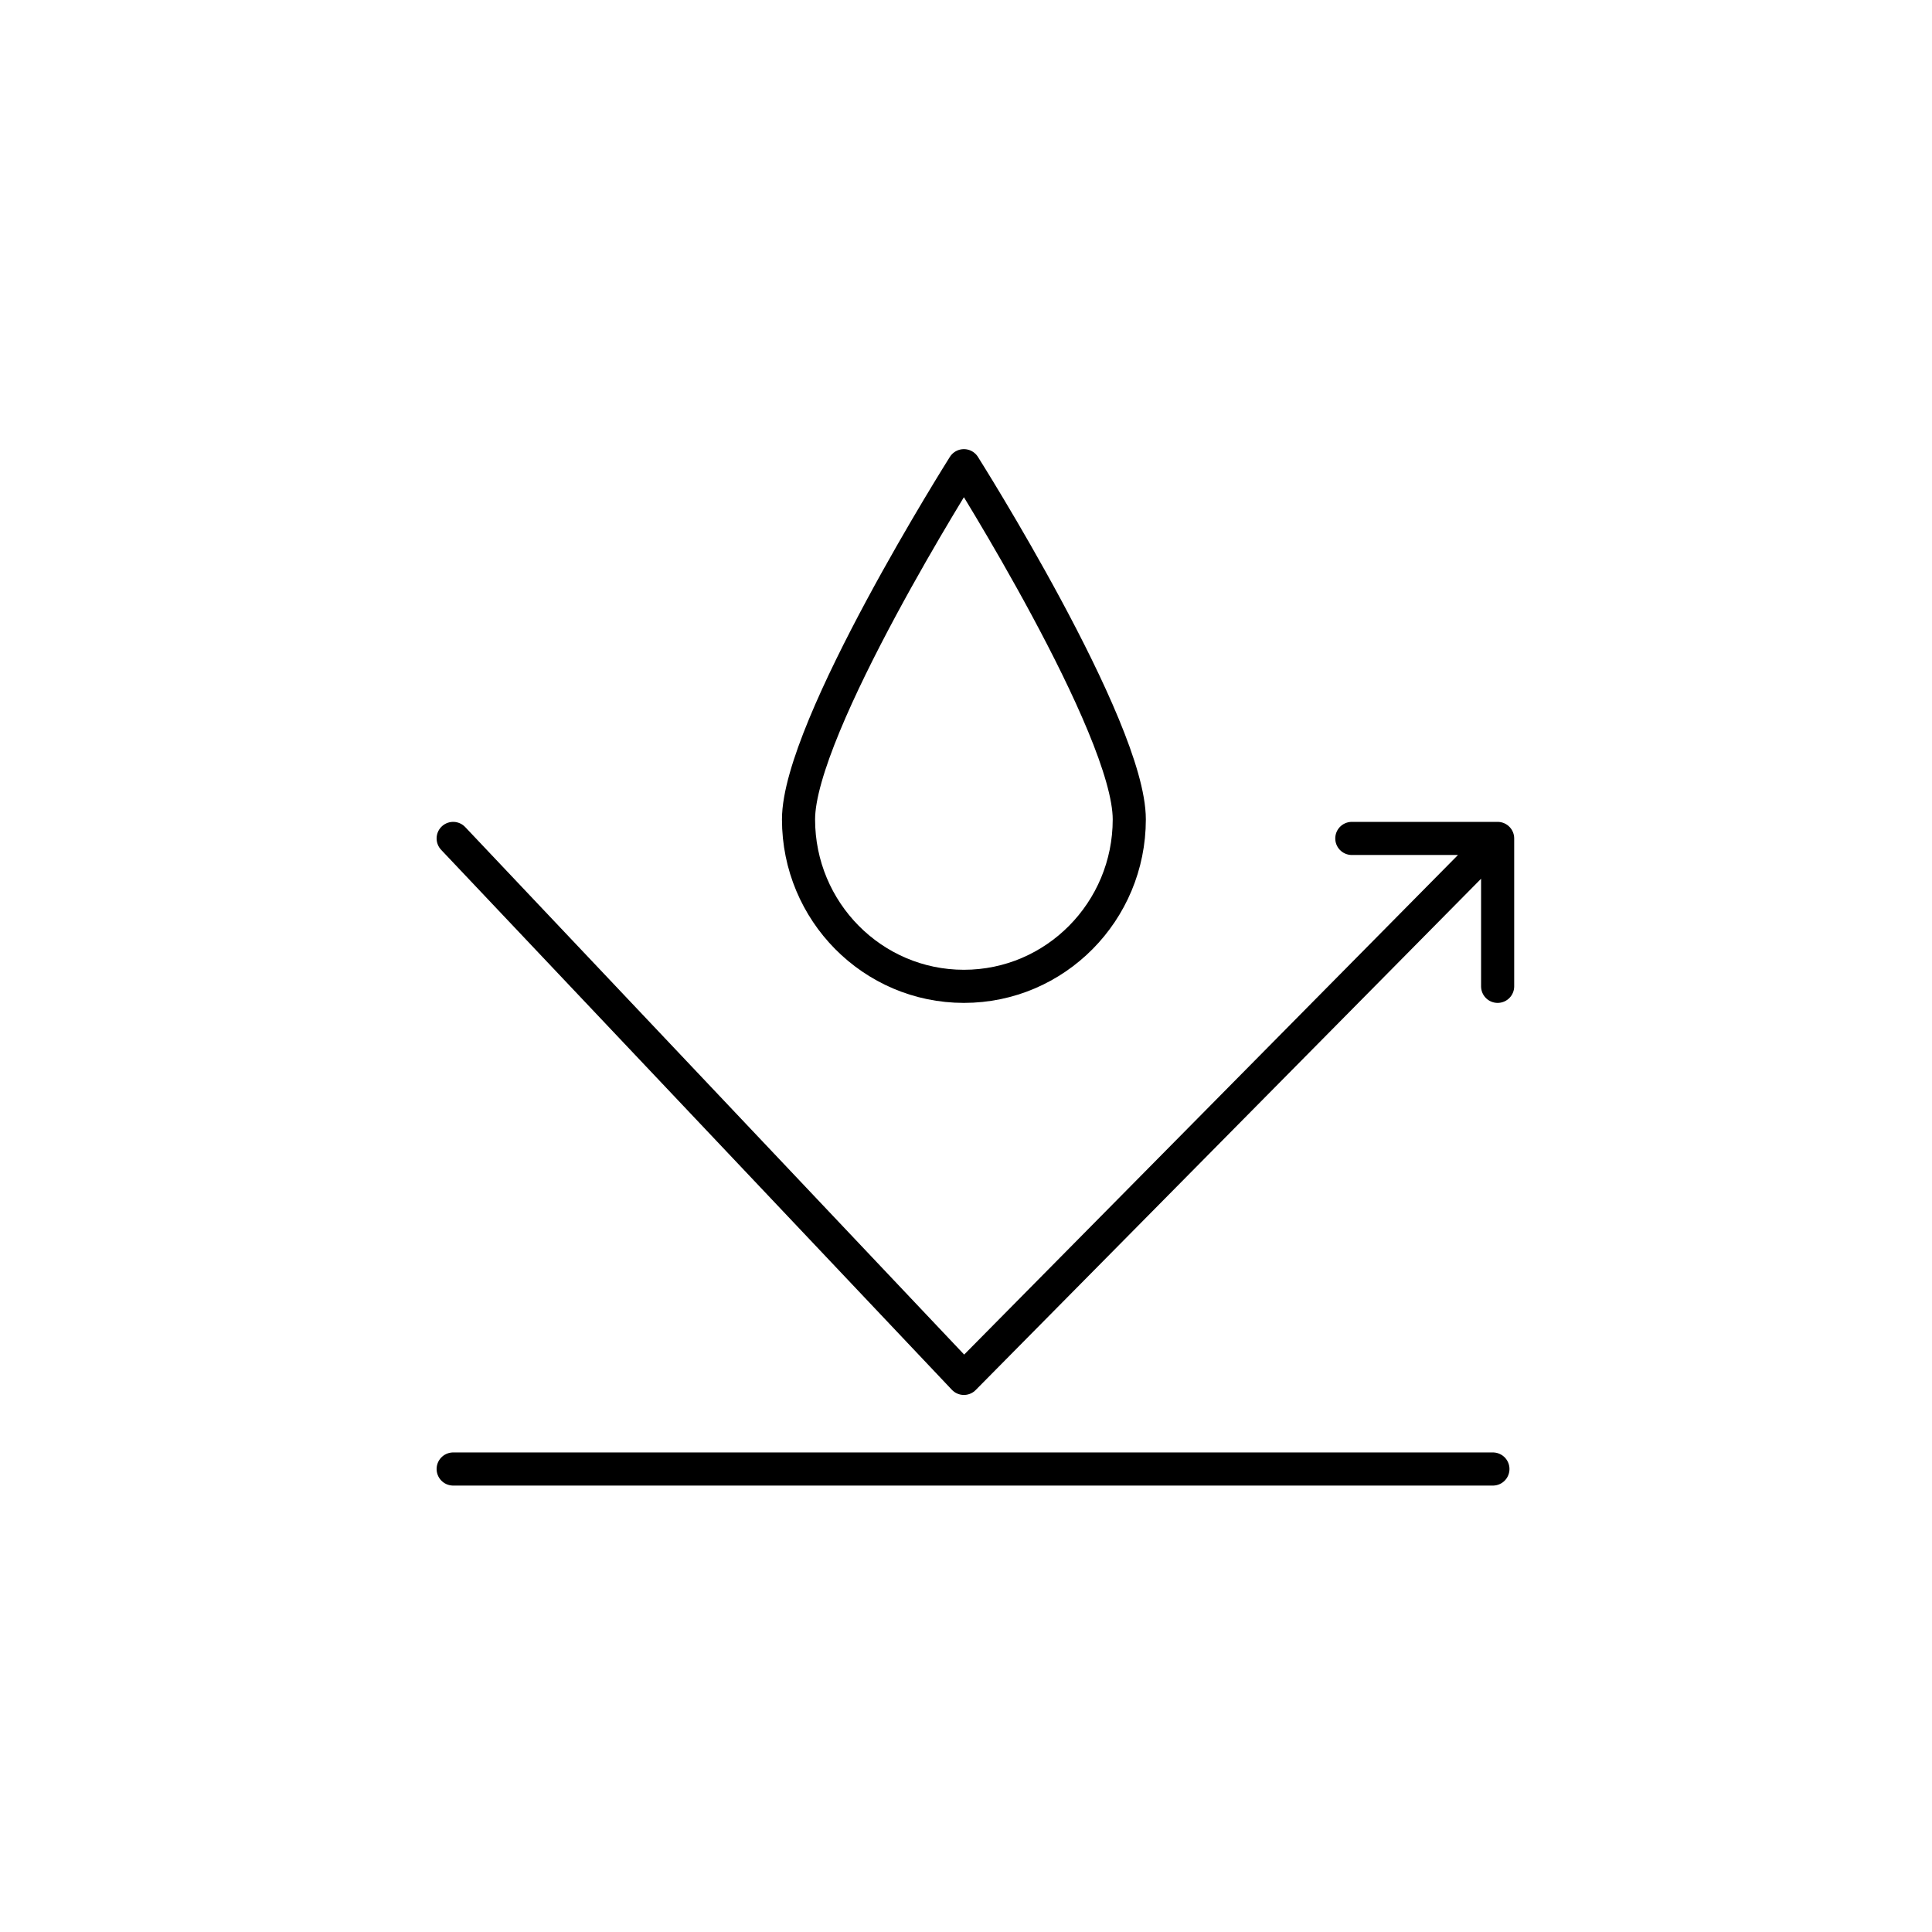 <svg viewBox="0 0 700 700" xmlns="http://www.w3.org/2000/svg" data-name="Layer 1" id="Layer_1">
  <defs>
    <style>
      .cls-1 {
        fill: none;
        stroke: #000;
        stroke-linecap: round;
        stroke-linejoin: round;
        stroke-width: 12px;
      }
    </style>
  </defs>
  <path d="M409.16,296.88c0,33.39-26.82,60.49-59.92,60.49s-59.92-27.1-59.92-60.49,59.92-128.15,59.92-128.15c0,0,59.92,94.73,59.92,128.15Z" class="cls-1" data-name="path 244" id="path_244"></path>
  <polyline points="489.79 303.78 542.62 303.78 542.62 357.37 542.62 303.78 349.24 499.42 164.19 303.78" class="cls-1"></polyline>
  <line y2="532.25" x2="540.91" y1="532.25" x1="164.19" class="cls-1"></line>
</svg>